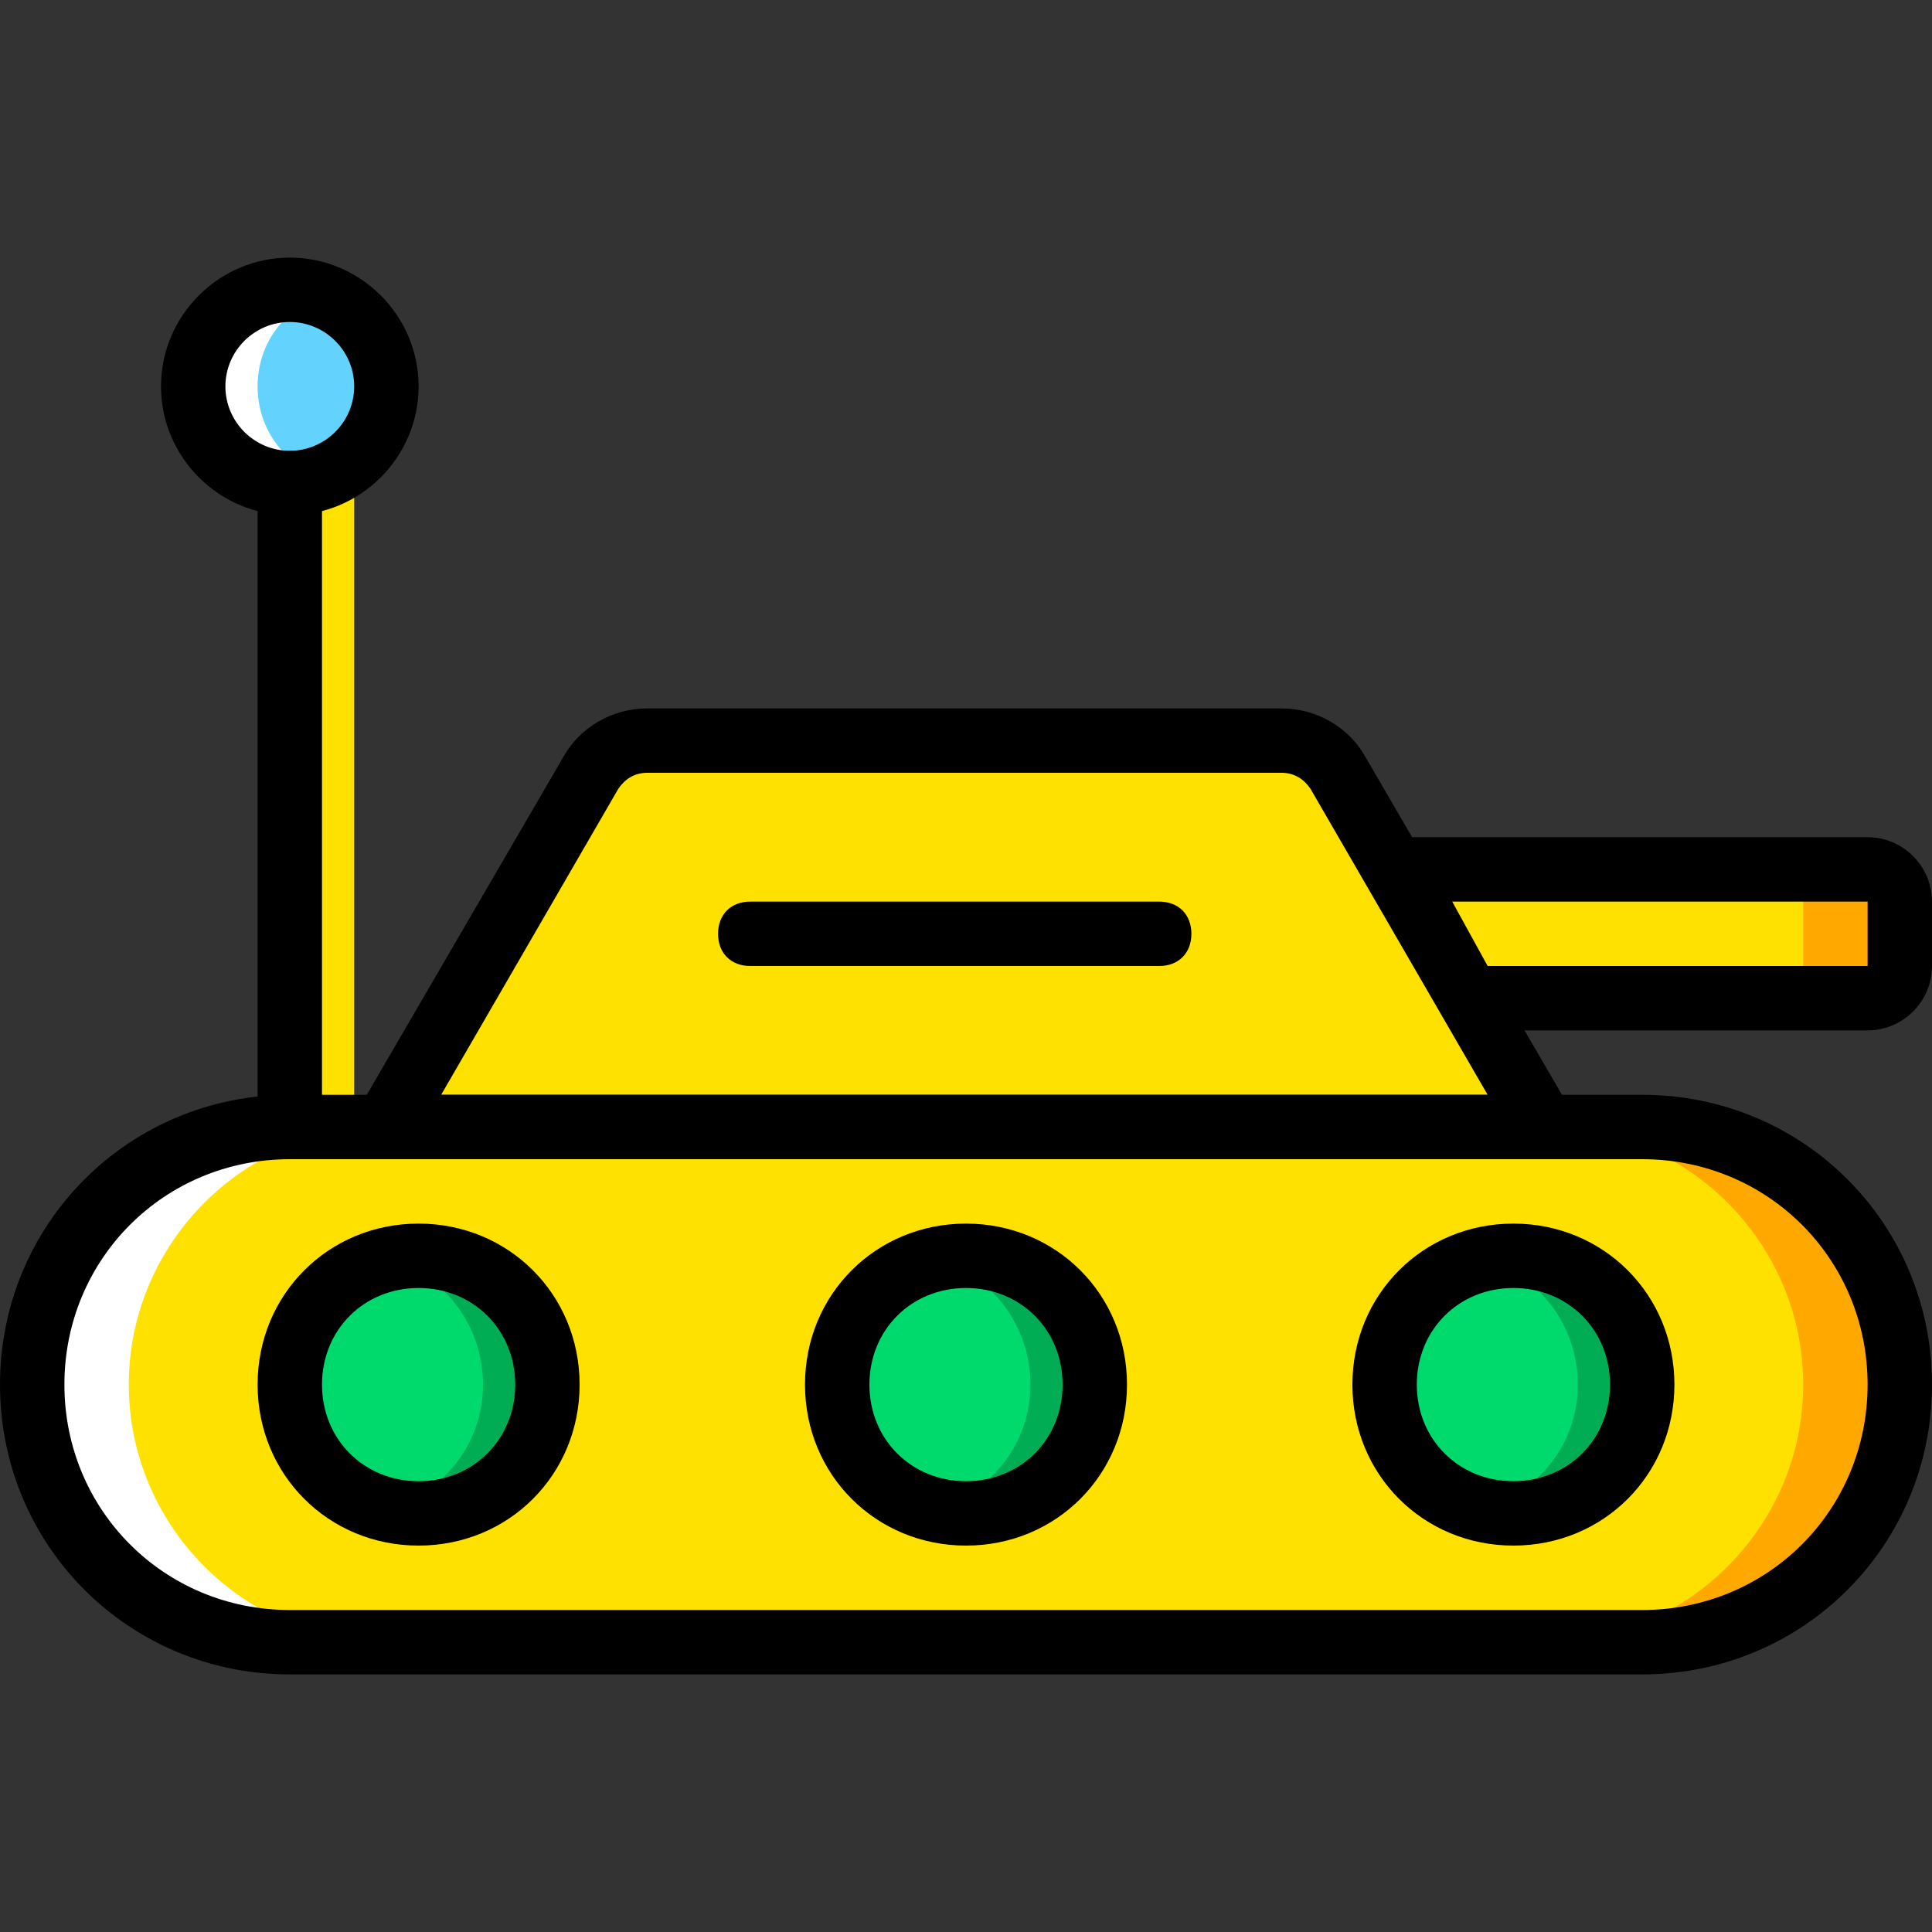 <?xml version="1.0" encoding="iso-8859-1"?>
<!-- Generator: Adobe Illustrator 19.0.0, SVG Export Plug-In . SVG Version: 6.00 Build 0)  -->
<svg version="1.1" id="Layer_1" xmlns="http://www.w3.org/2000/svg" xmlns:xlink="http://www.w3.org/1999/xlink" x="0px" y="0px"
	 viewBox="0 0 512 512" style="enable-background:new 0 0 512 512;" xml:space="preserve">
<rect x="0" y="0" width="512" height="512" fill="#333333" stroke="none"/>
<g transform="translate(1 1)">
	<path style="fill:#63D3FD;" d="M101.4,101.4c0,14.507-11.093,25.6-25.6,25.6s-25.6-11.093-25.6-25.6s11.093-25.6,25.6-25.6
		S101.4,86.893,101.4,101.4"/>
	<path style="fill:#FFFFFF;" d="M67.267,101.4c0-11.093,6.827-20.48,17.067-23.893c-2.56-0.853-5.12-1.707-8.533-1.707
		c-14.507,0-25.6,11.093-25.6,25.6S61.293,127,75.8,127c3.413,0,5.973-0.853,8.533-1.707C74.093,121.88,67.267,112.493,67.267,101.4
		"/>
	<g>
		<path style="fill:#FFE100;" d="M84.333,306.2c-5.12,0-8.533-3.413-8.533-8.533V127c0-5.12,3.413-8.533,8.533-8.533
			s8.533,3.413,8.533,8.533v170.667C92.867,302.787,89.453,306.2,84.333,306.2z"/>
		<path style="fill:#FFE100;" d="M368.493,229.4l19.627,34.133h105.813c5.12,0,8.533-3.413,8.533-8.533v-17.067
			c0-5.12-3.413-8.533-8.533-8.533H368.493z"/>
	</g>
	<path style="fill:#FFA800;" d="M493.933,229.4h-25.6c5.12,0,8.533,3.413,8.533,8.533V255c0,5.12-3.413,8.533-8.533,8.533h25.6
		c5.12,0,8.533-3.413,8.533-8.533v-17.067C502.467,232.813,499.053,229.4,493.933,229.4"/>
	<path style="fill:#FFE100;" d="M434.2,434.2H75.8c-37.547,0-68.267-30.72-68.267-68.267l0,0c0-37.547,30.72-68.267,68.267-68.267
		h358.4c37.547,0,68.267,30.72,68.267,68.267l0,0C502.467,403.48,471.747,434.2,434.2,434.2"/>
	<path style="fill:#FFFFFF;" d="M33.133,365.933c0-37.547,30.72-68.267,68.267-68.267H75.8c-37.547,0-68.267,30.72-68.267,68.267
		S38.253,434.2,75.8,434.2h25.6C63.853,434.2,33.133,403.48,33.133,365.933"/>
	<path style="fill:#FFA800;" d="M476.867,365.933c0-37.547-30.72-68.267-68.267-68.267h25.6c37.547,0,68.267,30.72,68.267,68.267
		S471.747,434.2,434.2,434.2h-25.6C446.147,434.2,476.867,403.48,476.867,365.933"/>
	<path style="fill:#FFE100;" d="M408.6,297.667H101.4l54.613-93.867c3.413-5.12,8.533-8.533,14.507-8.533h168.107
		c5.973,0,11.947,3.413,14.507,8.533L408.6,297.667z"/>
	<g>
		<path style="fill:#00DA6C;" d="M144.067,365.933c0,18.773-15.36,34.133-34.133,34.133S75.8,384.707,75.8,365.933
			S91.16,331.8,109.933,331.8S144.067,347.16,144.067,365.933"/>
		<path style="fill:#00DA6C;" d="M289.133,365.933c0,18.773-15.36,34.133-34.133,34.133s-34.133-15.36-34.133-34.133
			S236.227,331.8,255,331.8S289.133,347.16,289.133,365.933"/>
		<path style="fill:#00DA6C;" d="M434.2,365.933c0,18.773-15.36,34.133-34.133,34.133s-34.133-15.36-34.133-34.133
			s15.36-34.133,34.133-34.133S434.2,347.16,434.2,365.933"/>
	</g>
	<g>
		<path style="fill:#00AD55;" d="M400.067,331.8c-2.56,0-5.973,0.853-8.533,0.853c14.507,3.413,25.6,17.067,25.6,33.28
			s-11.093,29.013-25.6,33.28c2.56,0.853,5.973,0.853,8.533,0.853c18.773,0,34.133-15.36,34.133-34.133S418.84,331.8,400.067,331.8"
			/>
		<path style="fill:#00AD55;" d="M255,331.8c-2.56,0-5.973,0.853-8.533,0.853c14.507,3.413,25.6,17.067,25.6,33.28
			s-11.093,29.013-25.6,33.28c2.56,0.853,5.973,0.853,8.533,0.853c18.773,0,34.133-15.36,34.133-34.133S273.773,331.8,255,331.8"/>
		<path style="fill:#00AD55;" d="M109.933,331.8c-2.56,0-5.973,0.853-8.533,0.853c14.507,3.413,25.6,17.067,25.6,33.28
			s-11.093,29.013-25.6,33.28c2.56,0.853,5.973,0.853,8.533,0.853c18.773,0,34.133-15.36,34.133-34.133S128.707,331.8,109.933,331.8
			"/>
	</g>
	<path d="M434.2,442.733H75.8c-42.667,0-76.8-34.133-76.8-76.8s34.133-76.8,76.8-76.8h358.4c42.667,0,76.8,34.133,76.8,76.8
		S476.867,442.733,434.2,442.733z M75.8,306.2c-33.28,0-59.733,26.453-59.733,59.733S42.52,425.667,75.8,425.667h358.4
		c33.28,0,59.733-26.453,59.733-59.733S467.48,306.2,434.2,306.2H75.8z"/>
	<path d="M408.6,306.2H101.4c-3.413,0-5.973-1.707-7.68-4.267s-1.707-5.973,0-8.533l54.613-93.867c4.267-7.68,12.8-12.8,22.187-12.8
		h168.107c9.387,0,17.92,5.12,22.187,12.8l54.613,93.867c1.707,2.56,1.707,5.973,0,8.533C413.72,304.493,412.013,306.2,408.6,306.2z
		 M115.907,289.133H393.24l-46.933-81.067c-1.707-2.56-4.267-4.267-7.68-4.267H170.52c-3.413,0-5.973,1.707-7.68,4.267
		L115.907,289.133z"/>
	<path d="M109.933,408.6c-23.893,0-42.667-18.773-42.667-42.667c0-23.893,18.773-42.667,42.667-42.667S152.6,342.04,152.6,365.933
		C152.6,389.827,133.827,408.6,109.933,408.6z M109.933,340.333c-14.507,0-25.6,11.093-25.6,25.6s11.093,25.6,25.6,25.6
		s25.6-11.093,25.6-25.6S124.44,340.333,109.933,340.333z"/>
	<path d="M255,408.6c-23.893,0-42.667-18.773-42.667-42.667c0-23.893,18.773-42.667,42.667-42.667s42.667,18.773,42.667,42.667
		C297.667,389.827,278.893,408.6,255,408.6z M255,340.333c-14.507,0-25.6,11.093-25.6,25.6s11.093,25.6,25.6,25.6
		c14.507,0,25.6-11.093,25.6-25.6S269.507,340.333,255,340.333z"/>
	<path d="M400.067,408.6c-23.893,0-42.667-18.773-42.667-42.667c0-23.893,18.773-42.667,42.667-42.667
		c23.893,0,42.667,18.773,42.667,42.667C442.733,389.827,423.96,408.6,400.067,408.6z M400.067,340.333
		c-14.507,0-25.6,11.093-25.6,25.6s11.093,25.6,25.6,25.6c14.507,0,25.6-11.093,25.6-25.6S414.573,340.333,400.067,340.333z"/>
	<path d="M493.933,272.067h-104.96c-3.413,0-5.973-1.707-7.68-4.267l-19.627-34.133c-1.707-2.56-1.707-5.973,0-8.533
		s4.267-4.267,6.827-4.267h125.44c9.387,0,17.067,7.68,17.067,17.067V255C511,264.387,503.32,272.067,493.933,272.067z M393.24,255
		h100.693v-17.067h-110.08L393.24,255z"/>
	<path d="M75.8,306.2c-5.12,0-8.533-3.413-8.533-8.533V127c0-5.12,3.413-8.533,8.533-8.533c5.12,0,8.533,3.413,8.533,8.533v170.667
		C84.333,302.787,80.92,306.2,75.8,306.2z"/>
	<path d="M75.8,135.533c-18.773,0-34.133-15.36-34.133-34.133S57.027,67.267,75.8,67.267s34.133,15.36,34.133,34.133
		S94.573,135.533,75.8,135.533z M75.8,84.333c-9.387,0-17.067,7.68-17.067,17.067s7.68,17.067,17.067,17.067
		s17.067-7.68,17.067-17.067S85.187,84.333,75.8,84.333z"/>
	<path d="M306.2,255H197.827c-5.12,0-8.533-3.413-8.533-8.533c0-5.12,3.413-8.533,8.533-8.533H306.2c5.12,0,8.533,3.413,8.533,8.533
		C314.733,251.587,311.32,255,306.2,255z"/>
</g>
<g>
</g>
<g>
</g>
<g>
</g>
<g>
</g>
<g>
</g>
<g>
</g>
<g>
</g>
<g>
</g>
<g>
</g>
<g>
</g>
<g>
</g>
<g>
</g>
<g>
</g>
<g>
</g>
<g>
</g>
</svg>
